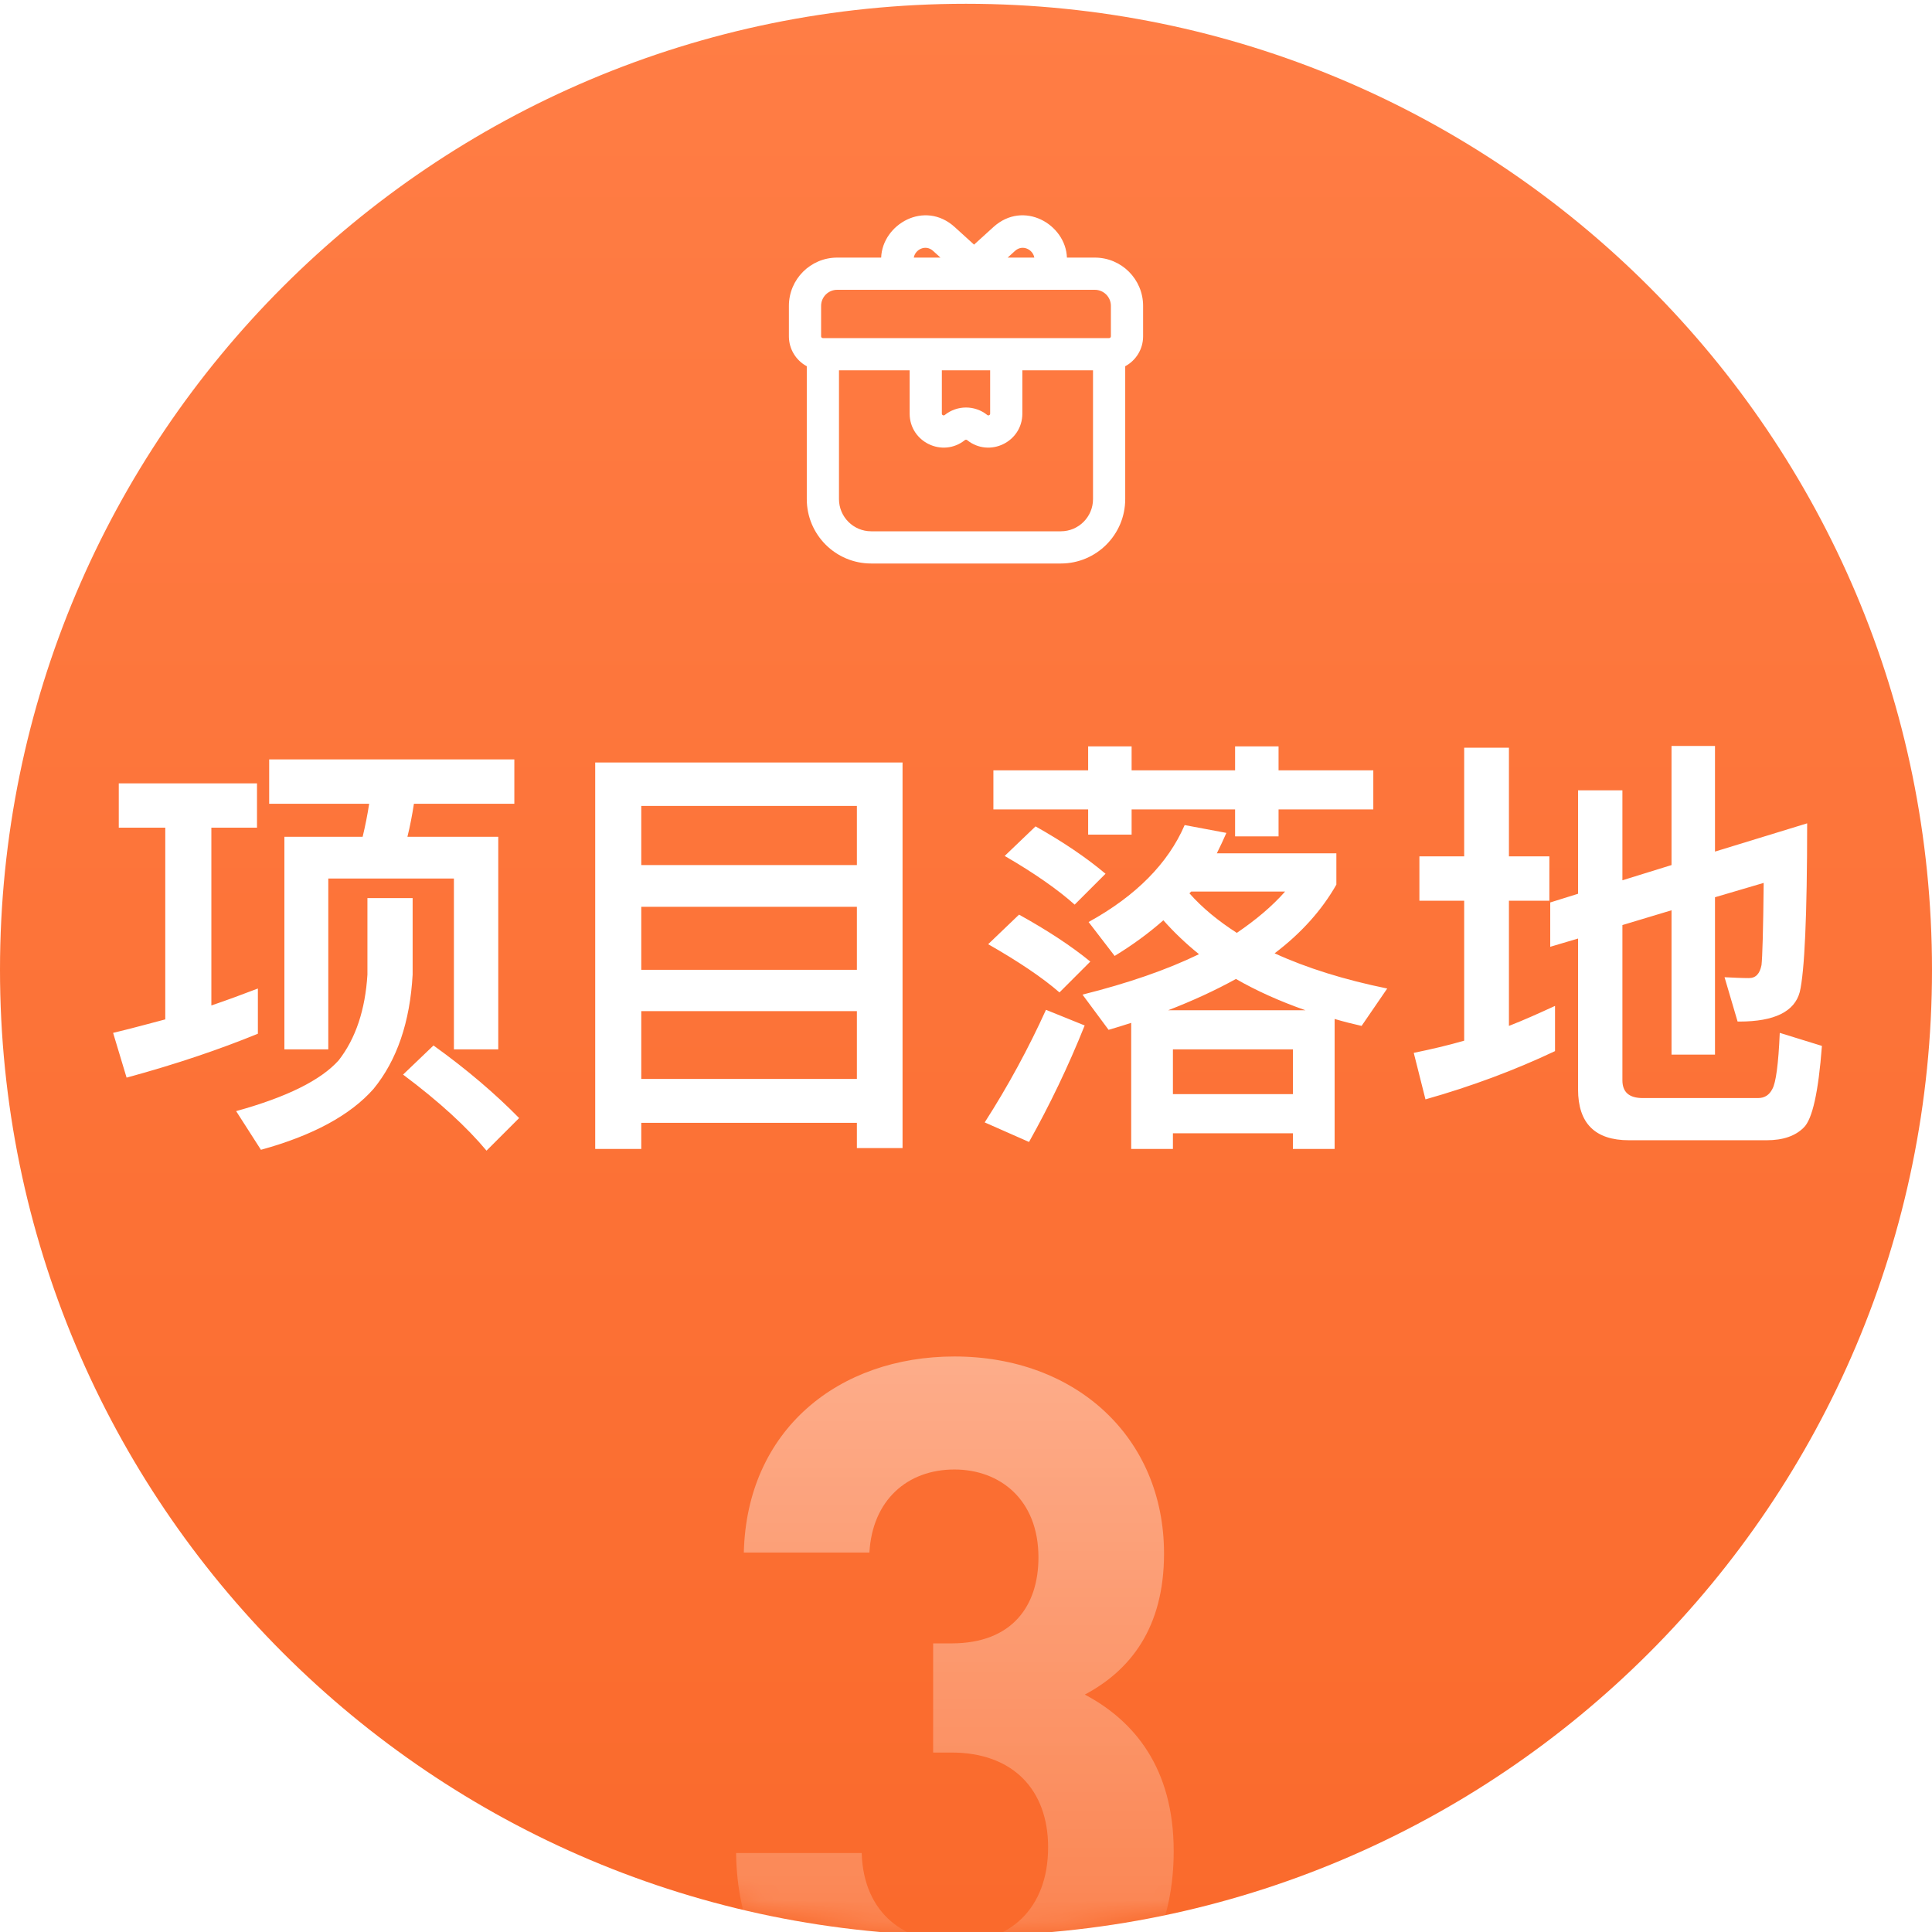 <svg width="90" height="90" viewBox="0 0 90 90" fill="none" xmlns="http://www.w3.org/2000/svg">
<g filter="url(#filter0_i_1909_1693)">
<path d="M0 45C0 20.147 20.147 0 45 0V0C69.853 0 90 20.147 90 45V45C90 69.853 69.853 90 45 90V90C20.147 90 0 69.853 0 45V45Z" fill="url(#paint0_linear_1909_1693)"/>
</g>
<mask id="mask0_1909_1693" style="mask-type:alpha" maskUnits="userSpaceOnUse" x="0" y="0" width="90" height="90">
<path d="M0 45C0 20.147 20.147 0 45 0V0C69.853 0 90 20.147 90 45V45C90 69.853 69.853 90 45 90V90C20.147 90 0 69.853 0 45V45Z" fill="url(#paint1_linear_1909_1693)"/>
</mask>
<g mask="url(#mask0_1909_1693)">
<path d="M54.675 86.23C54.675 92.62 49.995 95.77 44.505 95.77C39.285 95.77 34.38 93.025 34.29 86.32H40.14C40.23 89.2 42.21 90.505 44.505 90.505C47.025 90.505 48.825 88.93 48.825 86.05C48.825 83.395 47.205 81.64 44.325 81.64H43.47V76.555H44.325C47.16 76.555 48.375 74.8 48.375 72.55C48.375 69.85 46.575 68.455 44.46 68.455C42.255 68.455 40.635 69.895 40.5 72.325H34.65C34.785 66.61 39.06 63.19 44.46 63.19C50.13 63.19 54.225 66.97 54.225 72.37C54.225 75.835 52.65 77.815 50.535 78.94C52.83 80.155 54.675 82.36 54.675 86.23Z" fill="url(#paint2_linear_1909_1693)"/>
<path d="M7.699 38.557H5.533V36.491H11.972V38.557H9.846V46.839C10.616 46.576 11.324 46.312 12.013 46.049V48.155C10.231 48.884 8.206 49.573 5.897 50.2L5.269 48.115C6.12 47.912 6.93 47.69 7.699 47.487V38.557ZM12.539 35.377H23.96V37.443H19.282C19.201 37.969 19.1 38.496 18.979 38.982H23.211V48.884H21.145V40.926H15.293V48.884H13.248V38.982H16.893C17.015 38.476 17.116 37.969 17.197 37.443H12.539V35.377ZM20.194 48.702C21.773 49.836 23.09 50.97 24.183 52.084L22.664 53.602C21.753 52.509 20.457 51.314 18.776 50.059L20.194 48.702ZM17.116 41.837H19.222V45.401C19.1 47.608 18.493 49.391 17.399 50.727C16.326 51.942 14.585 52.894 12.155 53.562L11 51.76C13.349 51.112 14.949 50.322 15.779 49.391C16.569 48.378 17.015 47.041 17.116 45.401V41.837ZM42.044 35.519V53.481H39.917V52.306H29.873V53.522H27.727V35.519H42.044ZM29.873 50.261H39.917V47.102H29.873V50.261ZM29.873 45.178H39.917V42.242H29.873V45.178ZM29.873 40.298H39.917V37.544H29.873V40.298ZM46.276 35.884H50.69V34.77H52.715V35.884H57.535V34.77H59.56V35.884H63.974V37.706H59.56V38.962H57.535V37.706H52.715V38.881H50.69V37.706H46.276V35.884ZM48.24 38.496C49.536 39.225 50.609 39.954 51.5 40.703L50.062 42.141C49.293 41.453 48.2 40.683 46.802 39.873L48.24 38.496ZM47.471 42.607C48.787 43.336 49.901 44.065 50.791 44.794L49.354 46.231C48.564 45.543 47.45 44.794 46.033 43.984L47.471 42.607ZM48.726 47.041L50.528 47.77C49.759 49.694 48.888 51.496 47.936 53.197L45.871 52.286C46.964 50.585 47.916 48.824 48.726 47.041ZM60.815 47.062C59.6 46.636 58.527 46.151 57.575 45.604C56.623 46.13 55.571 46.616 54.416 47.062H60.815ZM59.377 44.409C60.876 45.097 62.638 45.644 64.622 46.049L63.428 47.791C62.982 47.69 62.577 47.588 62.172 47.467V53.522H60.228V52.792H54.639V53.522H52.695V47.649C52.331 47.77 51.986 47.872 51.642 47.973L50.427 46.333C52.533 45.806 54.355 45.178 55.854 44.45C55.226 43.943 54.679 43.417 54.194 42.87C53.505 43.477 52.756 44.024 51.925 44.531L50.711 42.951C52.918 41.736 54.416 40.217 55.186 38.435L57.13 38.8C56.988 39.124 56.846 39.428 56.684 39.752H62.253V41.209C61.585 42.384 60.633 43.457 59.377 44.409ZM55.408 41.614C56.016 42.303 56.765 42.91 57.616 43.457C58.507 42.85 59.256 42.222 59.864 41.533H55.489L55.408 41.614ZM54.639 50.97H60.228V48.884H54.639V50.97ZM84.184 38.354C84.184 42.667 84.062 45.28 83.84 46.211C83.597 47.123 82.665 47.588 81.025 47.588H80.944L80.336 45.523C80.761 45.543 81.146 45.563 81.47 45.563C81.794 45.563 81.977 45.361 82.058 44.956C82.098 44.611 82.138 43.336 82.159 41.129L79.891 41.797V49.127H77.866V42.404L75.578 43.093V50.322C75.578 50.869 75.881 51.152 76.529 51.152H81.895C82.199 51.152 82.422 51.011 82.564 50.727C82.726 50.444 82.847 49.573 82.908 48.115L84.872 48.722C84.71 50.869 84.427 52.145 84.022 52.529C83.637 52.914 83.07 53.117 82.3 53.117H75.881C74.302 53.117 73.512 52.327 73.512 50.747V43.721L72.216 44.105V42.04L73.512 41.635V36.815H75.578V41.007L77.866 40.298V34.75H79.891V39.67L84.184 38.354ZM72.439 46.859V48.965C70.555 49.856 68.551 50.605 66.404 51.213L65.858 49.046C66.647 48.884 67.437 48.702 68.207 48.479V41.959H66.121V39.893H68.207V34.831H70.292V39.893H72.175V41.959H70.292V47.791C71.021 47.507 71.73 47.183 72.439 46.859Z" fill="white"/>
</g>
<path fill-rule="evenodd" clip-rule="evenodd" d="M46.274 10.579L45.375 11.396L44.476 10.579C43.071 9.301 41.105 10.449 41.048 12H39C37.757 12 36.75 13.007 36.75 14.25V15.667C36.75 16.27 37.087 16.794 37.583 17.061V23.25C37.583 24.907 38.926 26.25 40.583 26.25H49.417C51.074 26.25 52.417 24.907 52.417 23.25V17.061C52.913 16.794 53.25 16.27 53.25 15.667V14.25C53.25 13.007 52.243 12 51 12H49.702C49.645 10.449 47.679 9.301 46.274 10.579ZM42.014 13.5C42.005 13.5 41.996 13.5 41.988 13.5H39C38.586 13.5 38.25 13.836 38.25 14.25V15.667C38.25 15.713 38.287 15.75 38.333 15.75H51.667C51.713 15.75 51.75 15.713 51.75 15.667V14.25C51.75 13.836 51.414 13.5 51 13.5H48.762C48.754 13.5 48.745 13.5 48.736 13.5H42.014ZM46.125 17.25H43.875V19.266C43.875 19.291 43.881 19.304 43.886 19.311C43.892 19.321 43.904 19.332 43.922 19.341C43.94 19.35 43.957 19.352 43.969 19.351C43.977 19.35 43.991 19.347 44.011 19.331C44.589 18.868 45.411 18.868 45.989 19.331C46.009 19.347 46.023 19.35 46.031 19.351C46.043 19.352 46.06 19.35 46.078 19.341C46.096 19.332 46.108 19.321 46.114 19.311C46.119 19.304 46.125 19.291 46.125 19.266V17.25ZM42.375 17.25V19.266C42.375 20.593 43.911 21.332 44.948 20.502C44.978 20.478 45.022 20.478 45.052 20.502C46.089 21.332 47.625 20.593 47.625 19.266V17.25H50.917V23.25C50.917 24.078 50.245 24.75 49.417 24.75H40.583C39.755 24.75 39.083 24.078 39.083 23.25V17.25H42.375ZM43.467 11.688L43.81 12H42.568C42.631 11.624 43.115 11.369 43.467 11.688ZM48.182 12C48.119 11.624 47.635 11.369 47.283 11.688L46.94 12H48.182Z" fill="white"/>
<defs>
<filter id="filter0_i_1909_1693" x="0" y="0" width="90" height="90.176" filterUnits="userSpaceOnUse" color-interpolation-filters="sRGB">
<feFlood flood-opacity="0" result="BackgroundImageFix"/>
<feBlend mode="normal" in="SourceGraphic" in2="BackgroundImageFix" result="shape"/>
<feColorMatrix in="SourceAlpha" type="matrix" values="0 0 0 0 0 0 0 0 0 0 0 0 0 0 0 0 0 0 127 0" result="hardAlpha"/>
<feOffset dy="0.176"/>
<feGaussianBlur stdDeviation="0.088"/>
<feComposite in2="hardAlpha" operator="arithmetic" k2="-1" k3="1"/>
<feColorMatrix type="matrix" values="0 0 0 0 1 0 0 0 0 1 0 0 0 0 1 0 0 0 0.25 0"/>
<feBlend mode="normal" in2="shape" result="effect1_innerShadow_1909_1693"/>
</filter>
<linearGradient id="paint0_linear_1909_1693" x1="45" y1="0" x2="45" y2="90" gradientUnits="userSpaceOnUse">
<stop stop-color="#FF7D45"/>
<stop offset="1" stop-color="#FA6A2C"/>
</linearGradient>
<linearGradient id="paint1_linear_1909_1693" x1="45" y1="0" x2="45" y2="90" gradientUnits="userSpaceOnUse">
<stop stop-color="#FF7D45"/>
<stop offset="1" stop-color="#FA6A2C"/>
</linearGradient>
<linearGradient id="paint2_linear_1909_1693" x1="44.9" y1="49.5" x2="44.9" y2="104.5" gradientUnits="userSpaceOnUse">
<stop stop-color="white" stop-opacity="0.55"/>
<stop offset="1" stop-color="white" stop-opacity="0.05"/>
</linearGradient>
</defs>
</svg>
